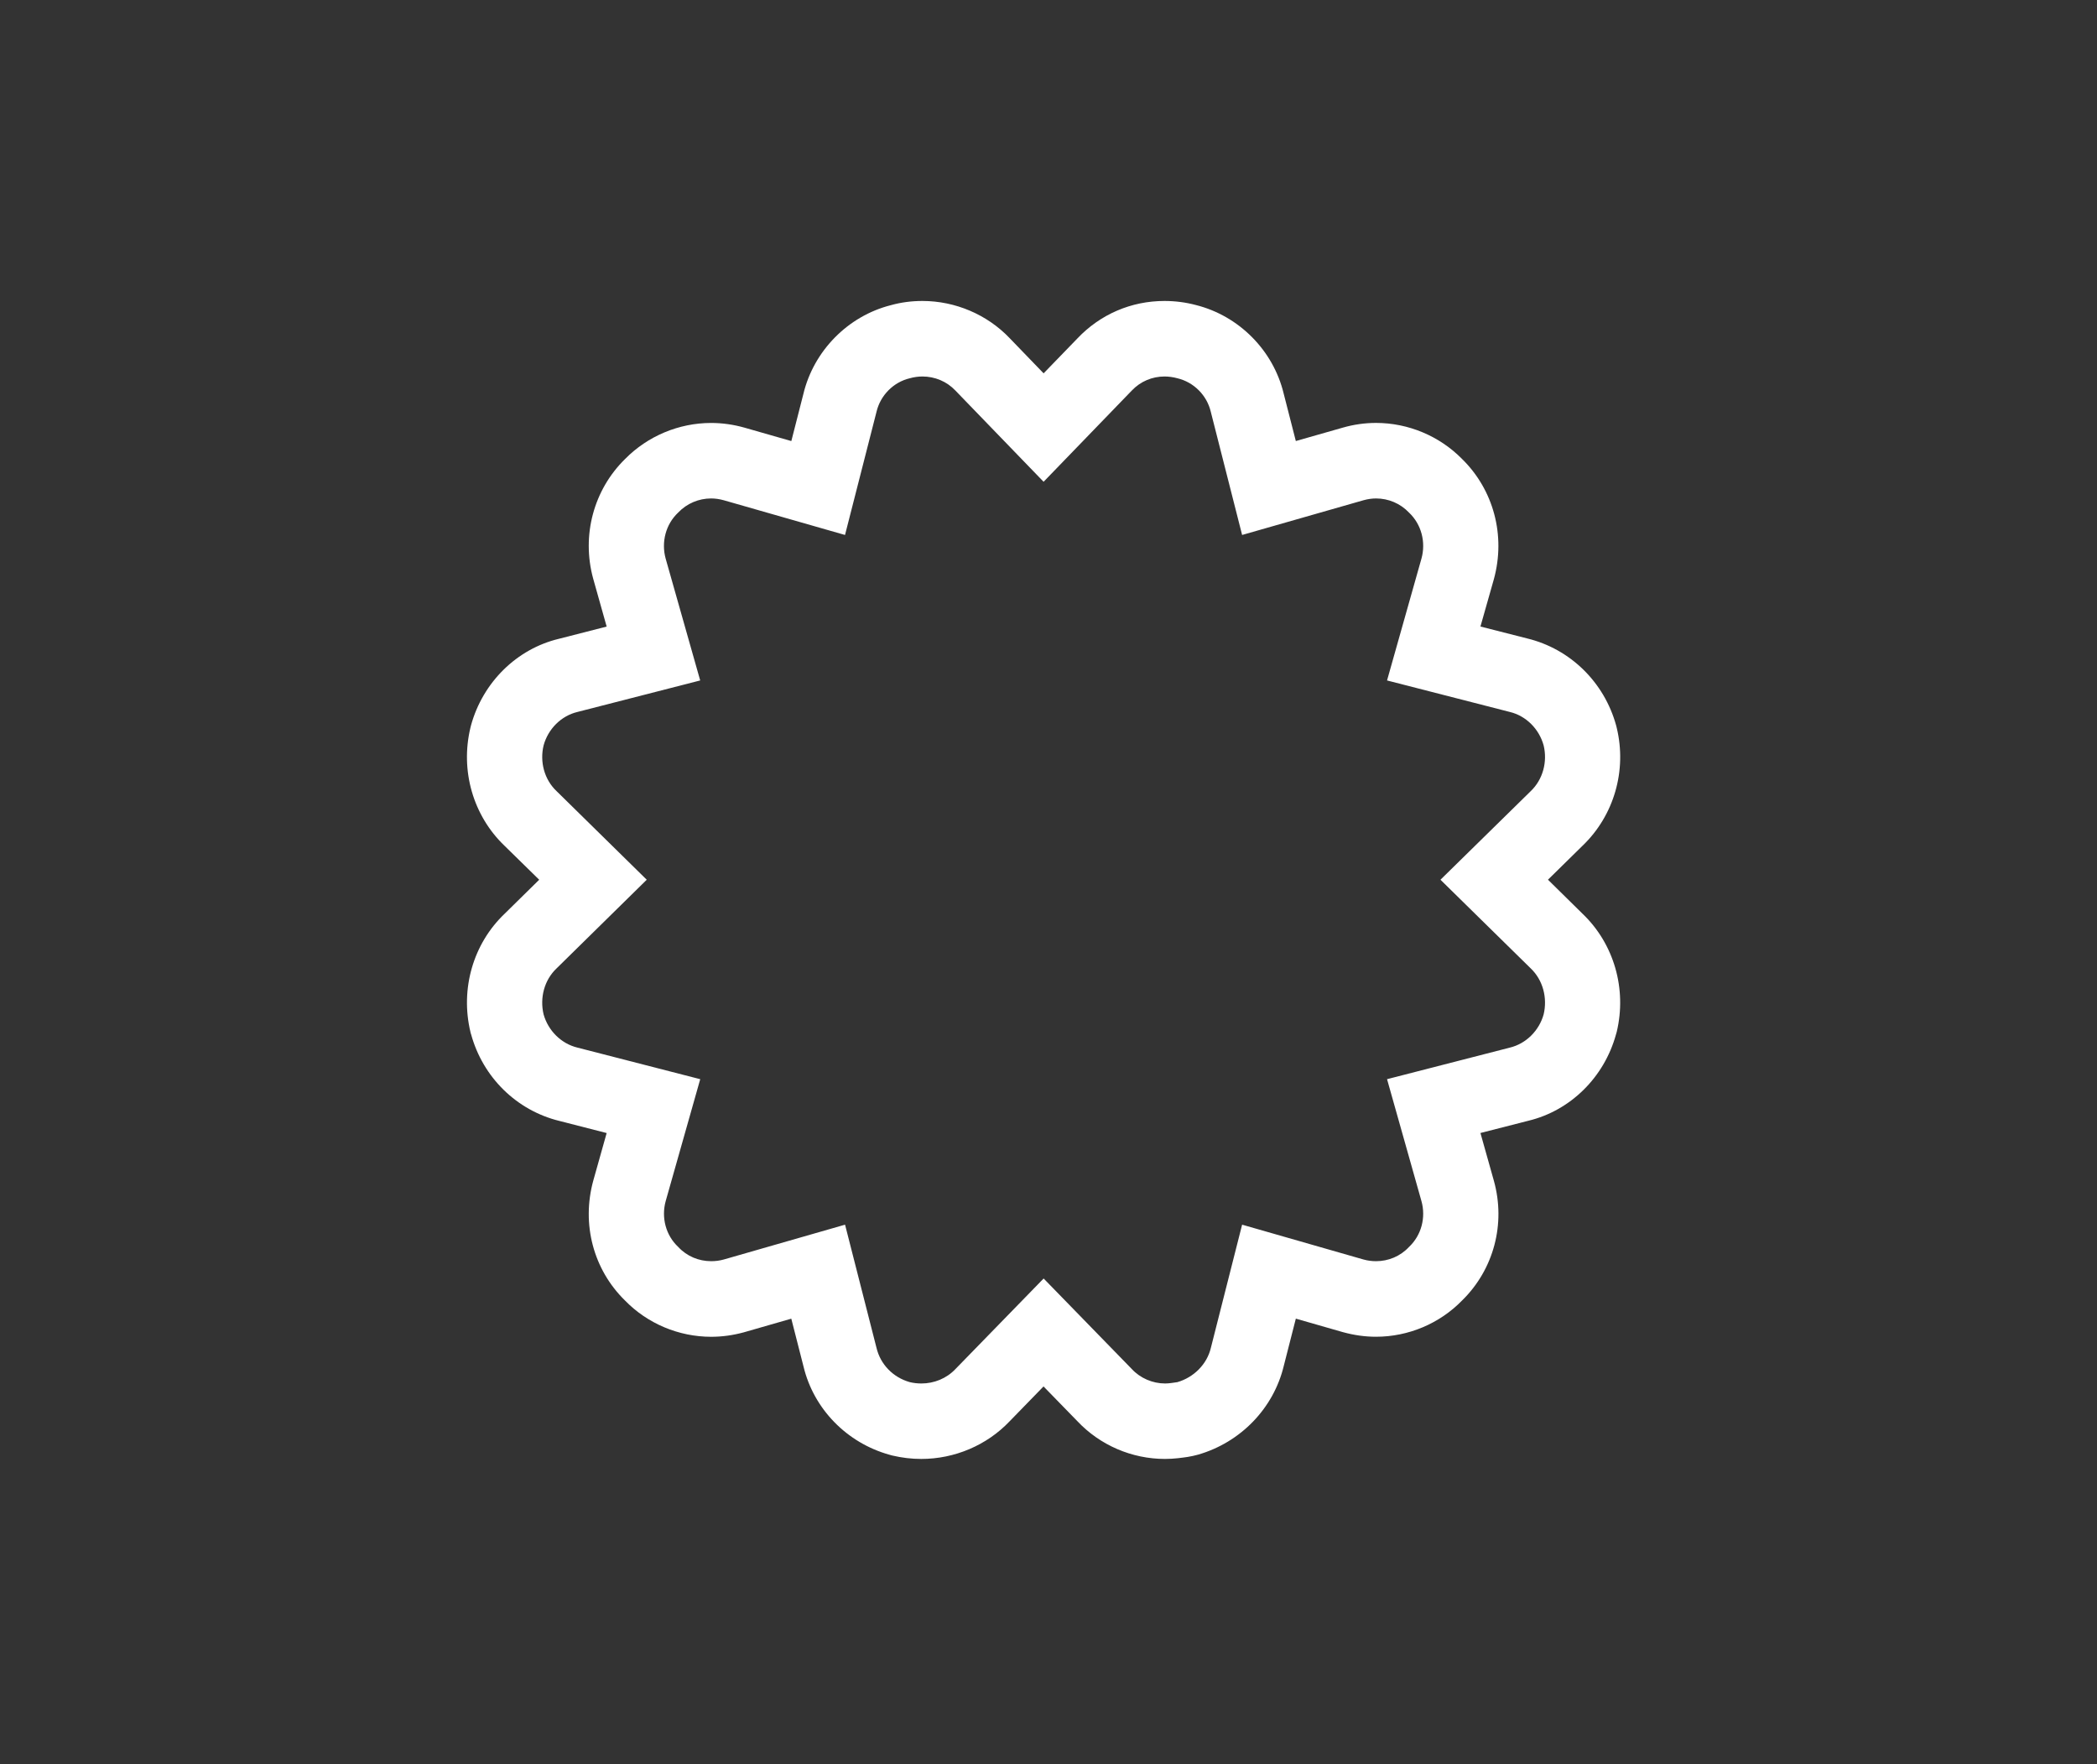 <?xml version="1.0" encoding="utf-8"?>
<!-- Generator: Adobe Illustrator 16.0.3, SVG Export Plug-In . SVG Version: 6.00 Build 0)  -->
<!DOCTYPE svg PUBLIC "-//W3C//DTD SVG 1.1//EN" "http://www.w3.org/Graphics/SVG/1.1/DTD/svg11.dtd">
<svg version="1.1" id="Слой_1" xmlns="http://www.w3.org/2000/svg" xmlns:xlink="http://www.w3.org/1999/xlink" x="0px" y="0px"
	 width="63px" height="53px" viewBox="0 0 63 53" enable-background="new 0 0 63 53" xml:space="preserve">
<rect x="0" y="0" width="63" height="53" fill="#333333" stroke="none"/>
<path fill-rule="evenodd" clip-rule="evenodd" fill="#FFFFFF" d="M34.985,9.042L34.985,9.042v2.269V9.042
	c-1,0-1.929,0.4-2.617,1.126l-1.015,1.048l-1.025-1.062c-0.671-0.702-1.627-1.112-2.614-1.112c-0.321,0-0.641,0.04-0.952,0.127
	c-1.286,0.326-2.316,1.369-2.627,2.67l-0.361,1.412l-1.411-0.404c-0.325-0.092-0.665-0.14-1-0.14c-0.967,0-1.905,0.394-2.582,1.081
	c-0.945,0.925-1.315,2.296-0.961,3.593l0.406,1.443l-1.436,0.368c-1.264,0.303-2.286,1.305-2.641,2.606
	c-0.004,0.024-0.01,0.044-0.016,0.065c-0.309,1.289,0.08,2.641,1.023,3.545l1.043,1.022l-1.042,1.025
	c-0.941,0.898-1.333,2.252-1.024,3.546c0.004,0.024,0.012,0.05,0.02,0.072c0.354,1.292,1.365,2.286,2.649,2.602l1.424,0.365
	l-0.401,1.426c-0.361,1.31,0.004,2.678,0.951,3.604c0.674,0.694,1.615,1.091,2.589,1.091c0.332,0,0.656-0.046,0.975-0.132
	l1.433-0.412l0.369,1.444c0.305,1.267,1.3,2.291,2.588,2.646c0.026,0.009,0.049,0.016,0.076,0.021
	c0.289,0.068,0.58,0.103,0.872,0.103c1.002,0,1.969-0.411,2.651-1.128l1.022-1.05l1.015,1.042c0.679,0.722,1.636,1.136,2.635,1.136
	c0.279,0,0.519-0.038,0.678-0.06c0.093-0.016,0.223-0.041,0.312-0.068c1.284-0.37,2.273-1.395,2.579-2.673l0.361-1.414l1.408,0.404
	c0.341,0.094,0.671,0.14,1,0.14c0.974,0,1.912-0.396,2.588-1.091c0.949-0.929,1.315-2.3,0.954-3.594l-0.404-1.436l1.439-0.368
	c1.258-0.302,2.279-1.3,2.634-2.596c0.009-0.023,0.014-0.049,0.021-0.072c0.309-1.292-0.081-2.646-1.022-3.547l-1.043-1.027
	l1.043-1.025c0.941-0.903,1.334-2.258,1.021-3.545c-0.006-0.024-0.011-0.043-0.016-0.064c-0.356-1.299-1.38-2.301-2.672-2.614
	l-1.405-0.358l0.403-1.42c0.362-1.315-0.009-2.688-0.957-3.616c-0.677-0.687-1.613-1.081-2.583-1.081
	c-0.336,0-0.673,0.048-0.999,0.142l-1.41,0.402l-0.366-1.429c-0.314-1.297-1.344-2.332-2.634-2.656
	C35.621,9.082,35.302,9.042,34.985,9.042L34.985,9.042L34.985,9.042z M34.985,11.311c0.128,0,0.257,0.018,0.387,0.053
	c0.493,0.117,0.887,0.511,1.004,1.008l0.941,3.7l3.646-1.043c0.125-0.035,0.255-0.054,0.378-0.054c0.371,0,0.729,0.15,0.99,0.425
	c0.374,0.353,0.511,0.89,0.374,1.381l-1.034,3.662l3.687,0.946c0.491,0.117,0.883,0.512,1.018,1.007
	c0.117,0.486-0.018,1.022-0.392,1.376l-2.708,2.658l2.708,2.66c0.374,0.354,0.509,0.891,0.392,1.384
	c-0.135,0.487-0.526,0.883-1.018,1l-3.687,0.948l1.034,3.664c0.137,0.489,0,1.025-0.374,1.376c-0.262,0.283-0.623,0.428-0.991,0.428
	c-0.126,0-0.252-0.016-0.377-0.051l-3.646-1.046l-0.94,3.705c-0.117,0.489-0.512,0.883-1.005,1.026
	c-0.116,0.017-0.252,0.04-0.369,0.04c-0.376,0-0.748-0.16-1.002-0.436l-2.647-2.718l-2.647,2.718
	c-0.27,0.287-0.645,0.436-1.026,0.436c-0.114,0-0.233-0.013-0.347-0.04c-0.509-0.144-0.883-0.537-1-1.026l-0.946-3.705l-3.642,1.046
	c-0.125,0.035-0.252,0.051-0.379,0.051c-0.371,0-0.73-0.145-0.991-0.428c-0.376-0.351-0.512-0.887-0.377-1.376l1.038-3.664
	l-3.686-0.948c-0.493-0.117-0.884-0.513-1.02-1c-0.117-0.493,0.017-1.029,0.394-1.384l2.705-2.66l-2.705-2.658
	c-0.377-0.354-0.511-0.89-0.394-1.376c0.135-0.495,0.526-0.89,1.019-1.007l3.686-0.946l-1.038-3.662
	c-0.135-0.491,0-1.028,0.376-1.381c0.261-0.275,0.62-0.425,0.989-0.425c0.127,0,0.254,0.019,0.381,0.054l3.643,1.043l0.946-3.7
	c0.117-0.497,0.509-0.891,1-1.008c0.127-0.035,0.254-0.053,0.381-0.053c0.371,0,0.73,0.147,0.992,0.425l2.647,2.738l2.647-2.738
	C34.263,11.458,34.614,11.311,34.985,11.311L34.985,11.311z"/>
</svg>

